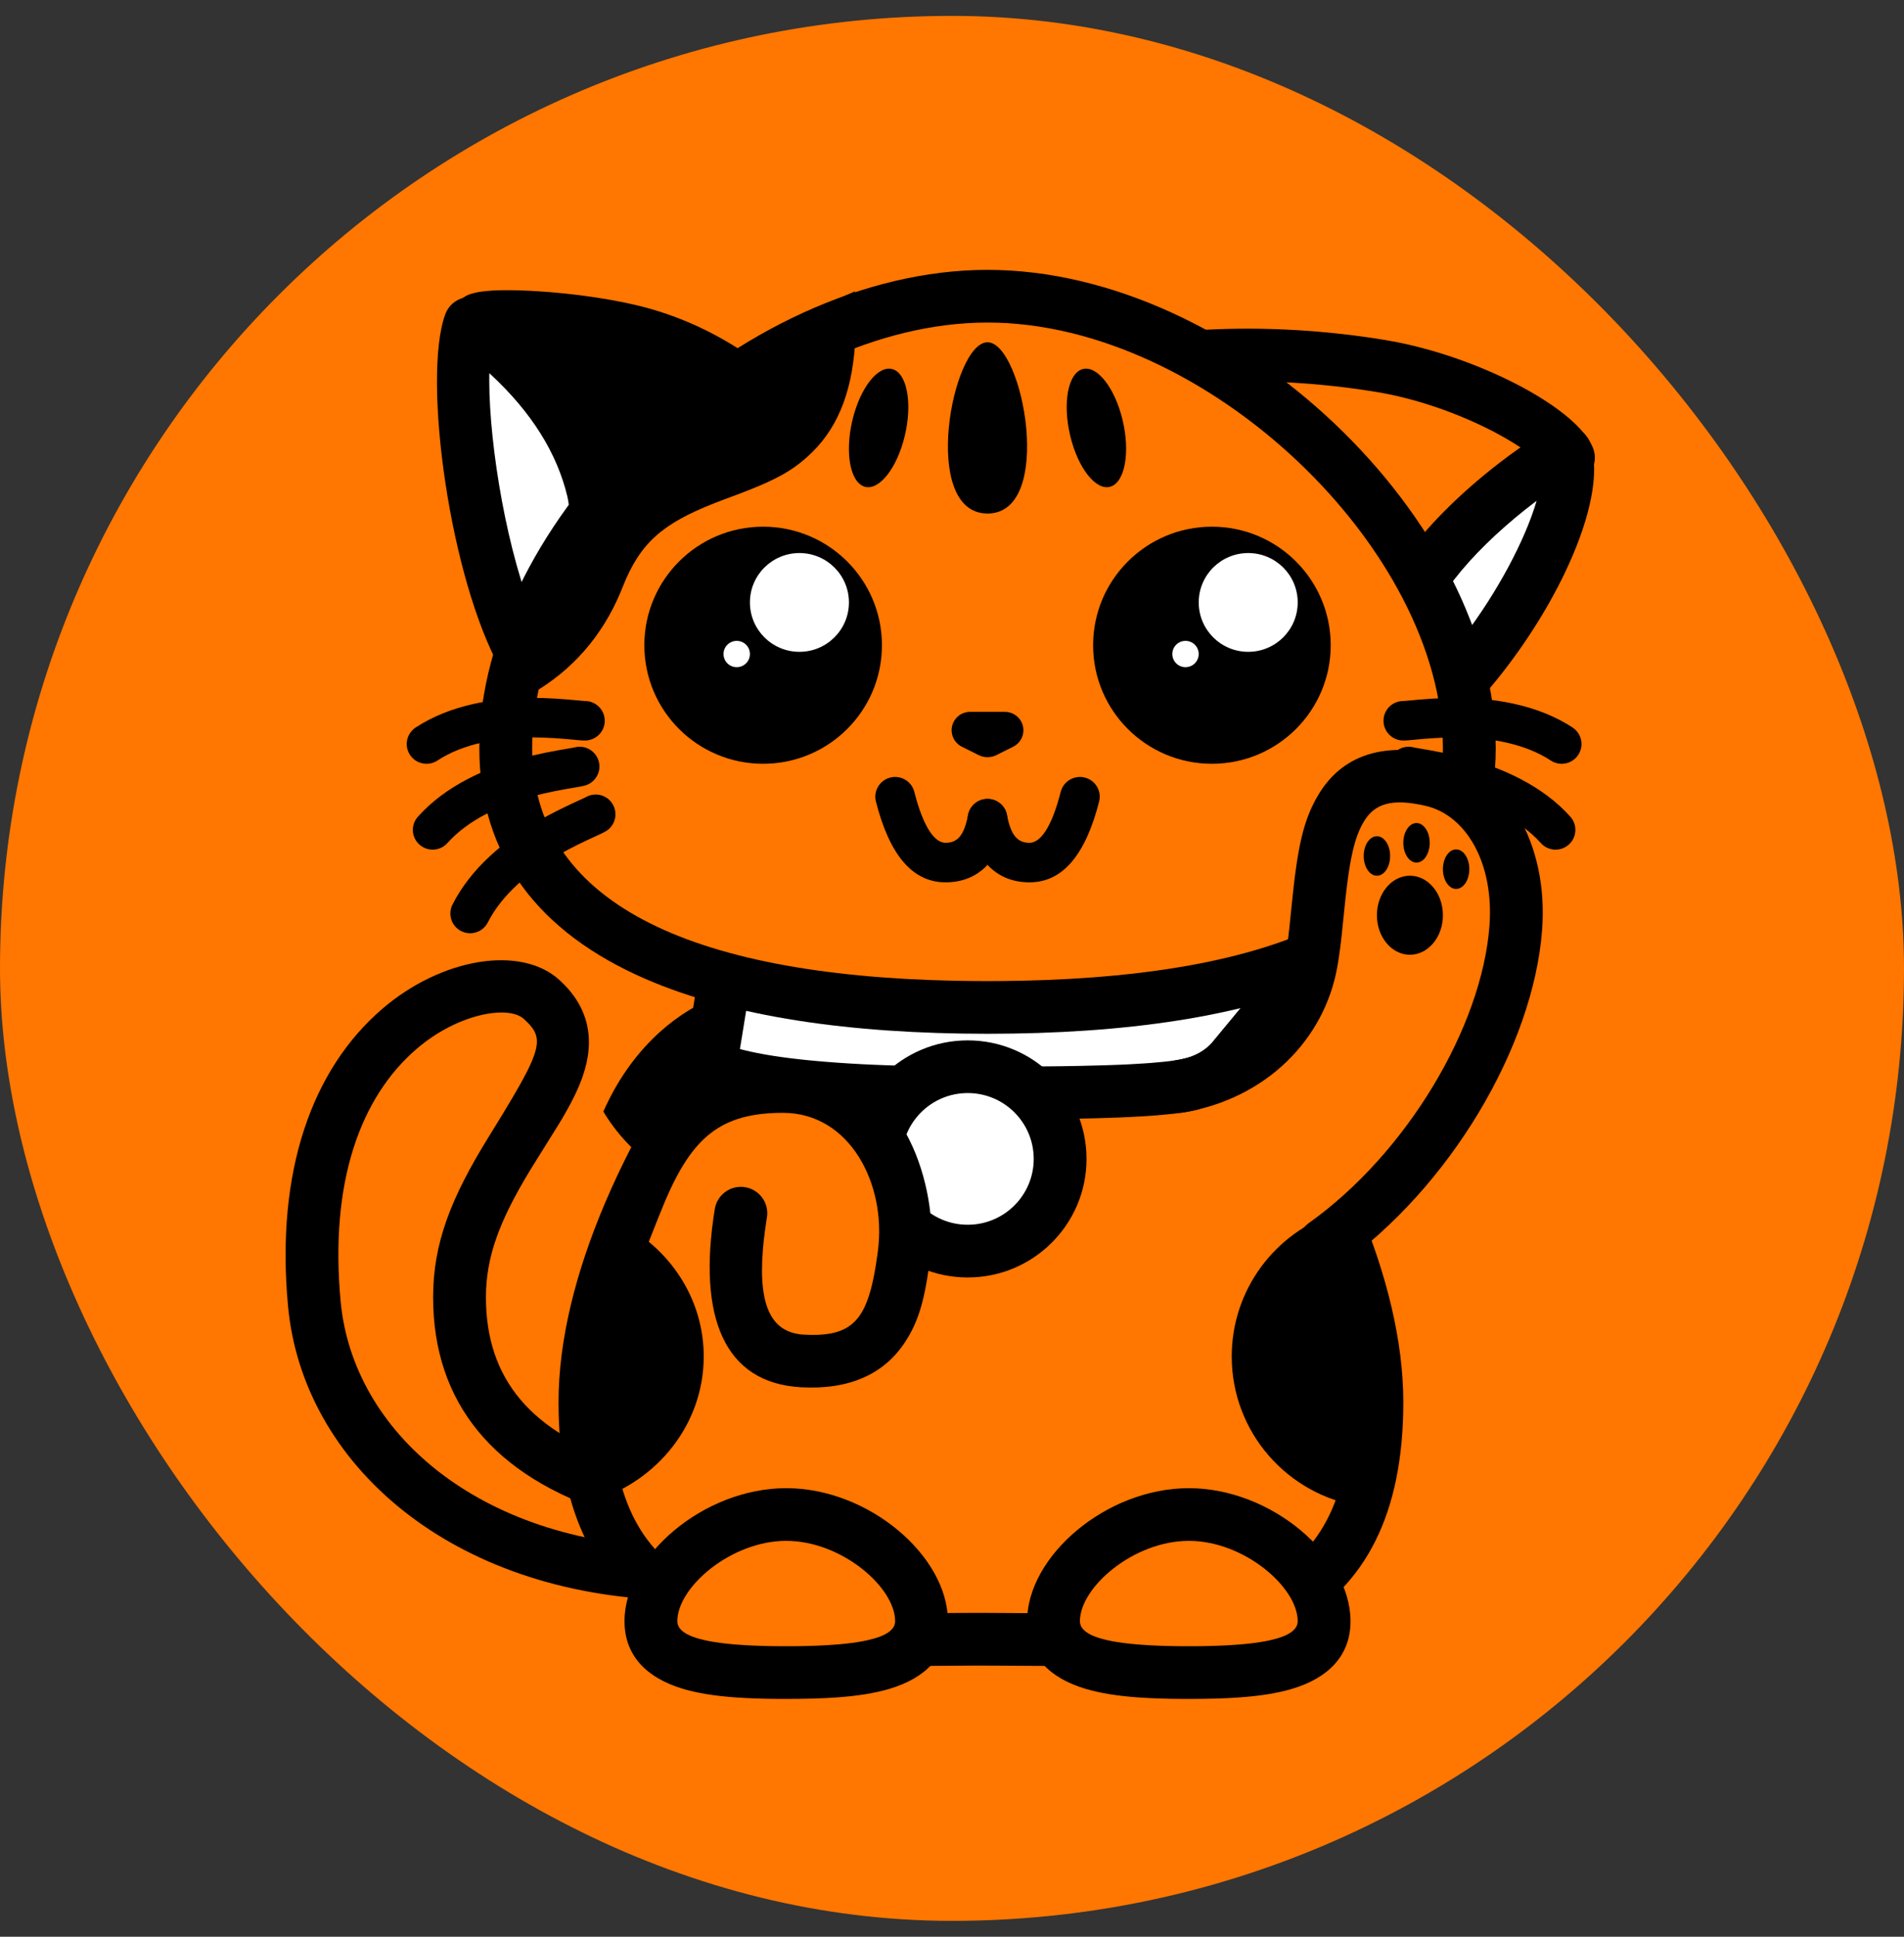 <svg width="60" height="61" viewBox="0 0 60 61" fill="none" xmlns="http://www.w3.org/2000/svg">
<rect x="0" y="0" width="60" height="61" fill="#333333" stroke="none"/>
<g clip-path="url(#clip0_1770_2136)">
<rect y="0.5" width="60" height="60" rx="30" fill="#FF7600"/>
<path d="M19.472 46.872C16.145 45.813 14.481 43.808 14.481 40.857C14.481 36.431 19.48 33.675 17.068 31.48C15.521 30.071 9.073 32.145 9.905 41.064C10.261 44.88 13.857 49.361 21.136 49.569" fill="#FF7600"/>
<path d="M17.629 30.867C16.409 29.756 13.914 30.175 12.053 31.77C9.835 33.67 8.68 36.888 9.077 41.141C9.541 46.111 14.21 50.201 21.113 50.398C21.572 50.411 21.955 50.05 21.968 49.592C21.981 49.134 21.619 48.752 21.16 48.739C15.076 48.566 11.117 45.099 10.734 40.987C10.385 37.247 11.348 34.56 13.137 33.029C14.432 31.919 16.023 31.652 16.507 32.092L16.574 32.155L16.636 32.215L16.692 32.275L16.742 32.334C16.75 32.344 16.758 32.354 16.765 32.364L16.806 32.424L16.842 32.484C16.943 32.679 16.949 32.898 16.836 33.228L16.796 33.336L16.748 33.452L16.692 33.576L16.628 33.709L16.554 33.853L16.472 34.006L16.381 34.171L16.172 34.535L15.856 35.063L15.395 35.814C14.215 37.724 13.649 39.148 13.649 40.857C13.649 44.191 15.565 46.499 19.22 47.662C19.657 47.802 20.125 47.561 20.265 47.124C20.405 46.688 20.163 46.221 19.726 46.082C16.725 45.126 15.313 43.425 15.313 40.857C15.313 39.576 15.747 38.439 16.703 36.861L17.629 35.374L17.68 35.29C18 34.751 18.218 34.318 18.364 33.896C18.763 32.739 18.559 31.713 17.629 30.867Z" fill="black"/>
<path d="M19.014 35.009L19.053 35.075C20 36.611 21.669 37.656 23.588 37.74C24.89 35.044 27.176 33.108 25.387 31.48C24.283 30.474 20.682 31.243 19.014 35.009Z" fill="black"/>
<path d="M30.911 51.629C36.673 51.629 43.39 52.295 43.39 44.166C43.39 36.037 33.366 25.093 30.911 25.093C28.456 25.093 18.433 36.037 18.433 44.166C18.433 52.295 25.149 51.629 30.911 51.629Z" fill="#FF7600"/>
<path d="M30.911 24.264C30.164 24.264 29.076 24.875 27.837 25.909L27.596 26.114L27.351 26.329L27.102 26.554C27.061 26.593 27.019 26.631 26.977 26.671L26.725 26.91C26.683 26.951 26.64 26.992 26.598 27.033L26.342 27.287L26.085 27.548L25.826 27.819C25.782 27.864 25.739 27.91 25.695 27.957L25.434 28.239L25.173 28.529L24.91 28.826L24.648 29.13L24.385 29.441L24.123 29.758L23.862 30.081L23.602 30.41C23.558 30.466 23.515 30.521 23.472 30.577L23.213 30.914L23.085 31.084C19.728 35.562 17.601 40.281 17.601 44.166C17.601 47.676 18.794 49.968 21.084 51.219C22.262 51.863 23.593 52.205 25.367 52.362L25.74 52.392C25.803 52.396 25.867 52.4 25.931 52.404L26.325 52.427L26.733 52.444L27.155 52.458C27.226 52.459 27.299 52.461 27.371 52.462L27.817 52.469C27.892 52.47 27.968 52.471 28.045 52.471L28.99 52.471L30.74 52.459L31.428 52.461L33.188 52.472L33.775 52.471L34.229 52.466C34.377 52.464 34.523 52.461 34.666 52.458L35.089 52.444L35.497 52.427L35.89 52.404C35.955 52.4 36.019 52.396 36.082 52.392L36.455 52.362C38.23 52.205 39.56 51.863 40.739 51.219C43.029 49.968 44.222 47.676 44.222 44.166C44.222 40.347 42.167 35.725 38.91 31.316L38.609 30.914L38.351 30.577L38.091 30.245L37.83 29.919C37.786 29.865 37.743 29.811 37.699 29.758L37.437 29.441L37.175 29.13L36.912 28.826L36.65 28.529L36.388 28.239L36.127 27.957L35.867 27.683L35.609 27.416C35.566 27.373 35.523 27.329 35.48 27.287L35.224 27.033C35.182 26.992 35.14 26.951 35.097 26.91L34.845 26.671C34.803 26.631 34.762 26.593 34.72 26.554L34.472 26.329L34.227 26.114L33.985 25.909C32.747 24.875 31.659 24.264 30.911 24.264ZM30.911 25.923C30.971 25.923 31.082 25.956 31.234 26.024L31.354 26.082C31.397 26.103 31.442 26.127 31.489 26.153L31.636 26.237C31.661 26.252 31.687 26.268 31.713 26.284C32.176 26.571 32.731 27.001 33.34 27.547C34.636 28.71 36.08 30.311 37.405 32.078C40.567 36.296 42.558 40.712 42.558 44.166C42.558 47.102 41.662 48.822 39.94 49.764C39.033 50.259 37.95 50.545 36.488 50.69L36.144 50.721C36.027 50.731 35.907 50.739 35.785 50.747L35.413 50.769C35.286 50.775 35.157 50.781 35.025 50.786L34.622 50.798L34.202 50.807L33.766 50.812L32.842 50.811L31.036 50.8L30.386 50.801L28.631 50.813L28.055 50.812L27.619 50.807L27.2 50.798L26.796 50.786C26.665 50.781 26.535 50.775 26.409 50.769L26.036 50.747C25.915 50.739 25.795 50.731 25.678 50.721L25.334 50.69C23.873 50.545 22.79 50.259 21.883 49.764C20.16 48.822 19.265 47.102 19.265 44.166C19.265 40.712 21.256 36.296 24.418 32.078C25.743 30.311 27.186 28.71 28.482 27.547C29.091 27.001 29.646 26.571 30.109 26.284L30.187 26.237L30.334 26.153C30.381 26.127 30.426 26.103 30.468 26.082L30.589 26.024C30.74 25.956 30.852 25.923 30.911 25.923Z" fill="black"/>
<path d="M42.102 38.191C42.901 40.169 43.39 42.15 43.39 43.997C43.39 45.363 43.211 46.498 42.884 47.442C40.58 47.097 38.815 45.116 38.815 42.724C38.815 40.616 40.185 38.828 42.086 38.196L42.102 38.191Z" fill="black"/>
<path d="M19.753 38.633C21.205 39.467 22.176 40.987 22.176 42.724C22.176 44.851 20.719 46.654 18.707 47.269C18.528 46.489 18.433 45.602 18.433 44.593C18.433 42.699 18.933 40.668 19.751 38.64L19.753 38.633Z" fill="black"/>
<path d="M22.856 30.694L22.438 33.266C22.406 33.466 22.522 33.66 22.714 33.725C24.087 34.193 26.75 34.427 30.703 34.427C32.974 34.427 35.77 34.413 37.151 34.22C37.843 34.123 38.398 33.846 38.815 33.39L41.046 30.694H22.856Z" fill="white"/>
<path d="M42.811 29.864H22.148L21.617 33.133C21.519 33.732 21.869 34.314 22.445 34.51C22.635 34.575 22.845 34.635 23.075 34.691L23.312 34.746L23.563 34.798C23.649 34.815 23.737 34.831 23.828 34.847L24.106 34.893C24.154 34.9 24.202 34.907 24.25 34.915L24.549 34.957C24.6 34.963 24.652 34.97 24.704 34.977L25.023 35.014C25.078 35.02 25.133 35.026 25.188 35.032L25.529 35.066L25.883 35.096L26.251 35.124C26.313 35.129 26.376 35.133 26.44 35.137L26.829 35.161L27.232 35.183L27.649 35.201L28.08 35.217L28.753 35.236L29.219 35.245L29.7 35.252L30.447 35.256L32.194 35.253L33.313 35.243L33.983 35.233L34.597 35.219L35.289 35.196L35.667 35.178L36.018 35.159L36.238 35.144L36.447 35.129L36.742 35.102L37.014 35.074L37.184 35.052C37.212 35.049 37.239 35.045 37.266 35.041C38.085 34.927 38.778 34.602 39.316 34.067L39.416 33.963L39.456 33.918L42.811 29.864ZM39.28 31.523L38.189 32.841L38.128 32.906C37.868 33.163 37.509 33.332 37.035 33.398L36.884 33.418L36.638 33.445L36.274 33.478L36.075 33.492L35.643 33.518L35.288 33.535L34.77 33.553L34.05 33.571L33.411 33.582L32.152 33.594L30.703 33.597L29.967 33.594L29.258 33.586L28.803 33.577L28.363 33.565L27.937 33.551L27.526 33.535L27.13 33.516L26.749 33.494L26.382 33.47L26.03 33.443L25.693 33.414L25.371 33.383C25.319 33.377 25.267 33.372 25.216 33.366L24.916 33.331C24.819 33.319 24.724 33.307 24.631 33.294L24.361 33.254L24.107 33.212C24.024 33.197 23.944 33.182 23.867 33.167L23.642 33.12L23.433 33.071L23.317 33.041L23.564 31.523H39.28Z" fill="black"/>
<path d="M24.776 52.68C27.131 52.68 29.04 52.464 29.04 51.061C29.04 49.658 27.131 47.702 24.776 47.702C22.421 47.702 20.512 49.658 20.512 51.061C20.512 52.464 22.421 52.68 24.776 52.68ZM37.463 52.68C39.817 52.68 41.726 52.464 41.726 51.061C41.726 49.658 39.817 47.702 37.463 47.702C35.108 47.702 33.199 49.658 33.199 51.061C33.199 52.464 35.108 52.68 37.463 52.68Z" fill="#FF7600"/>
<path d="M24.776 46.872C22.168 46.872 19.68 49.015 19.68 51.061C19.68 52.147 20.38 52.852 21.524 53.192C21.991 53.331 22.532 53.416 23.197 53.463L23.514 53.482C23.73 53.493 23.96 53.5 24.204 53.505L24.58 53.509C24.644 53.509 24.71 53.509 24.776 53.509L25.163 53.507C25.476 53.504 25.767 53.496 26.038 53.482L26.355 53.463C27.02 53.416 27.561 53.331 28.028 53.192C29.172 52.852 29.871 52.147 29.871 51.061C29.871 49.015 27.384 46.872 24.776 46.872ZM24.776 48.531C26.515 48.531 28.208 49.99 28.208 51.061C28.208 51.322 27.944 51.525 27.343 51.66L27.193 51.691L27.029 51.719L26.852 51.745L26.661 51.768L26.457 51.788L26.238 51.805L26.005 51.82L25.758 51.832L25.496 51.841L25.22 51.847L24.928 51.85H24.624L24.332 51.847L24.056 51.841L23.794 51.832L23.547 51.82L23.314 51.805L23.095 51.788L22.891 51.768L22.7 51.745L22.523 51.719L22.359 51.691L22.209 51.66C21.608 51.525 21.344 51.322 21.344 51.061C21.344 49.99 23.037 48.531 24.776 48.531ZM37.463 46.872C34.855 46.872 32.367 49.015 32.367 51.061C32.367 52.147 33.067 52.852 34.21 53.192C34.678 53.331 35.218 53.416 35.884 53.463L36.2 53.482C36.417 53.493 36.647 53.5 36.89 53.505L37.266 53.509C37.331 53.509 37.396 53.509 37.463 53.509L37.85 53.507C38.163 53.504 38.454 53.496 38.725 53.482L39.041 53.463C39.707 53.416 40.248 53.331 40.715 53.192C41.858 52.852 42.558 52.147 42.558 51.061C42.558 49.015 40.07 46.872 37.463 46.872ZM37.463 48.531C39.201 48.531 40.894 49.99 40.894 51.061C40.894 51.322 40.63 51.525 40.03 51.66L39.879 51.691L39.715 51.719L39.538 51.745L39.348 51.768L39.143 51.788L38.925 51.805L38.692 51.82L38.445 51.832L38.183 51.841L37.906 51.847L37.614 51.85H37.311L37.019 51.847L36.742 51.841L36.48 51.832L36.233 51.82L36.001 51.805L35.782 51.788L35.578 51.768L35.387 51.745L35.21 51.719L35.046 51.691L34.895 51.66C34.295 51.525 34.031 51.322 34.031 51.061C34.031 49.99 35.724 48.531 37.463 48.531Z" fill="black"/>
<path d="M38.015 11.215C39.845 11.121 41.678 11.226 43.514 11.527C46.267 11.98 49.086 13.559 49.425 14.416L44.493 19.032L38.015 11.215Z" fill="#FF7600"/>
<path d="M37.973 10.386C37.29 10.421 36.939 11.218 37.374 11.744L43.853 19.561C44.159 19.93 44.714 19.965 45.064 19.637L49.995 15.021C50.244 14.788 50.325 14.428 50.2 14.112C49.895 13.341 48.626 12.444 47.054 11.748L46.773 11.627C46.632 11.567 46.488 11.51 46.343 11.454L46.05 11.345C45.608 11.186 45.154 11.046 44.701 10.931L44.399 10.857C44.148 10.8 43.898 10.75 43.65 10.709C41.756 10.398 39.864 10.29 37.973 10.386ZM43.38 12.346C44.582 12.544 45.889 12.992 46.996 13.559L47.102 13.613C47.54 13.844 47.914 14.081 48.185 14.28L48.279 14.351L44.571 17.822L39.758 12.016L39.957 12.02C41.096 12.05 42.237 12.158 43.38 12.346Z" fill="black"/>
<path d="M49.338 14.252C49.775 15.681 48.181 18.9 46.369 21.073C46.231 21.238 45.994 21.492 45.659 21.834C44.987 19.574 44.783 18.264 45.05 17.902C46.547 15.87 49.287 14.086 49.338 14.252Z" fill="white"/>
<path d="M49.499 13.431C49.782 13.491 50.036 13.691 50.134 14.01C50.412 14.92 50.105 16.303 49.433 17.783L49.294 18.081C48.742 19.224 47.985 20.409 47.122 21.466L46.964 21.656L46.86 21.774L46.669 21.983L46.435 22.229L46.254 22.414C45.81 22.866 45.042 22.677 44.862 22.07L44.717 21.575L44.587 21.111L44.508 20.818L44.437 20.538L44.372 20.271L44.313 20.017L44.262 19.775L44.218 19.544L44.181 19.326C44.036 18.403 44.093 17.799 44.379 17.411C45.097 16.437 46.12 15.453 47.227 14.597C47.662 14.261 48.084 13.966 48.422 13.759C48.592 13.655 48.739 13.575 48.861 13.52C48.956 13.478 49.043 13.447 49.141 13.428C49.253 13.407 49.365 13.402 49.499 13.431ZM48.412 15.809L48.422 15.774L48.246 15.909L48.06 16.054C47.199 16.739 46.409 17.502 45.839 18.237L45.773 18.323L45.769 18.383C45.765 18.494 45.774 18.645 45.797 18.831L45.825 19.029L45.842 19.14C45.88 19.36 45.931 19.609 45.995 19.887L46.055 20.137L46.119 20.054C47.198 18.64 48.059 17.001 48.412 15.809Z" fill="black"/>
<path d="M24.256 11.922C23.095 10.976 21.839 10.308 20.487 9.916C18.459 9.329 14.69 9.104 14.689 9.62L18.843 17.214L24.256 11.922Z" fill="black"/>
<path d="M16.821 9.166C18.105 9.236 19.546 9.452 20.527 9.736C21.907 10.135 23.188 10.817 24.37 11.78C24.466 11.858 24.473 12.002 24.384 12.088L18.971 17.38C18.872 17.477 18.709 17.453 18.642 17.332L14.489 9.738C14.472 9.708 14.463 9.673 14.463 9.639C14.464 9.341 14.824 9.196 15.484 9.154L15.671 9.144C15.704 9.143 15.736 9.142 15.77 9.142L15.979 9.14L16.203 9.142L16.44 9.149L16.691 9.159C16.734 9.161 16.777 9.164 16.821 9.166ZM15.241 9.6C15.121 9.616 15.024 9.635 14.953 9.658L14.925 9.668L18.876 16.892L23.925 11.956L23.701 11.785C22.676 11.022 21.58 10.473 20.411 10.134C19.463 9.86 18.053 9.648 16.799 9.58L16.505 9.567L16.228 9.559C15.869 9.554 15.558 9.564 15.315 9.591L15.241 9.6Z" fill="black"/>
<path d="M14.883 10.106C14.357 11.522 14.883 17.9 16.719 20.849C16.891 21.126 17.943 20.007 18.351 18.953C18.759 17.9 18.987 16.326 18.759 15.372C18.296 13.429 17.003 11.674 14.883 10.106Z" fill="white"/>
<path d="M14.033 9.895C13.665 10.887 13.7 13.005 14.039 15.233L14.106 15.652C14.47 17.82 15.113 20.032 15.942 21.364C16.323 21.975 16.889 21.899 17.368 21.593C17.571 21.464 17.784 21.269 17.999 21.028C18.43 20.544 18.829 19.917 19.057 19.329C19.546 18.068 19.758 16.346 19.498 15.257C18.986 13.108 17.576 11.193 15.308 9.517C14.863 9.187 14.226 9.377 14.033 9.895ZM15.42 11.755L15.466 11.796C16.755 12.992 17.553 14.273 17.88 15.641C18.053 16.368 17.881 17.76 17.505 18.731L17.456 18.851C17.348 19.093 17.195 19.353 17.023 19.591L16.943 19.697L16.887 19.569C15.989 17.468 15.419 14.073 15.418 11.979L15.42 11.755Z" fill="black"/>
<path d="M31.119 31.731C38.718 31.731 46.302 30.035 46.302 23.563C46.302 17.09 38.718 9.33 31.119 9.33C23.52 9.33 15.937 17.09 15.937 23.563C15.937 30.035 23.52 31.731 31.119 31.731Z" fill="#FF7600"/>
<path d="M31.119 8.5C23.292 8.5 15.105 16.409 15.105 23.563C15.105 26.957 16.983 29.378 20.347 30.835C23.088 32.023 26.768 32.56 31.119 32.56C35.47 32.56 39.15 32.023 41.892 30.835C45.255 29.378 47.134 26.957 47.134 23.563C47.134 16.409 38.947 8.5 31.119 8.5ZM31.119 10.159C38.04 10.159 45.47 17.338 45.47 23.563C45.47 28.392 40.56 30.712 32.184 30.89L31.656 30.898C31.479 30.9 31.3 30.901 31.119 30.901C30.939 30.901 30.76 30.9 30.582 30.898L30.054 30.89C21.679 30.712 16.769 28.392 16.769 23.563C16.769 17.338 24.199 10.159 31.119 10.159Z" fill="black"/>
<path d="M26.961 10.424L26.941 9.177L25.795 9.677C21.077 11.737 16.968 16.276 15.591 20.864L14.985 22.882L16.808 21.818C18.024 21.108 18.966 20.054 19.554 18.655L19.623 18.486C20.175 17.08 20.902 16.481 22.524 15.844L22.811 15.734L23.303 15.55C23.35 15.532 23.395 15.514 23.441 15.497L23.699 15.395L23.937 15.297C24.013 15.264 24.086 15.232 24.156 15.201L24.358 15.106C24.876 14.854 25.237 14.598 25.613 14.224C26.456 13.385 26.9 12.203 26.959 10.539C26.961 10.496 26.961 10.461 26.961 10.424Z" fill="black"/>
<path d="M27.246 15.328C27.701 15.465 28.268 14.748 28.512 13.726C28.756 12.704 28.585 11.765 28.13 11.628C27.674 11.491 27.107 12.208 26.863 13.23C26.619 14.252 26.79 15.191 27.246 15.328ZM34.993 15.328C34.537 15.465 33.97 14.748 33.726 13.726C33.482 12.704 33.653 11.765 34.109 11.628C34.564 11.491 35.132 12.208 35.376 13.23C35.62 14.252 35.448 15.191 34.993 15.328ZM31.119 10.781C29.997 10.781 28.988 16.174 31.119 16.174C33.25 16.174 32.241 10.781 31.119 10.781Z" fill="black"/>
<path d="M30.84 23.783L30.309 23.518C30.113 23.42 29.988 23.22 29.988 23C29.988 22.681 30.248 22.421 30.569 22.421H31.669C31.89 22.421 32.09 22.545 32.189 22.741C32.332 23.027 32.216 23.375 31.929 23.518L31.398 23.783C31.223 23.871 31.016 23.871 30.84 23.783Z" fill="black"/>
<path d="M28.054 24.49C28.388 24.406 28.727 24.607 28.812 24.94C29.103 26.078 29.46 26.545 29.796 26.545C30.167 26.545 30.381 26.322 30.506 25.668C30.571 25.331 30.898 25.109 31.236 25.174C31.575 25.238 31.797 25.564 31.732 25.901C31.504 27.092 30.836 27.79 29.796 27.79C28.72 27.79 28.018 26.874 27.603 25.247C27.518 24.914 27.72 24.575 28.054 24.49Z" fill="black"/>
<path d="M34.185 24.49C33.851 24.406 33.511 24.607 33.426 24.94C33.136 26.078 32.778 26.545 32.443 26.545C32.071 26.545 31.857 26.322 31.732 25.668C31.667 25.331 31.341 25.109 31.002 25.174C30.664 25.238 30.442 25.564 30.506 25.901C30.734 27.092 31.402 27.79 32.443 27.79C33.519 27.79 34.22 26.874 34.636 25.247C34.721 24.914 34.519 24.575 34.185 24.49Z" fill="black"/>
<path d="M20.305 20.323C20.305 18.261 21.98 16.589 24.048 16.589C26.116 16.589 27.792 18.261 27.792 20.323C27.792 22.385 26.116 24.056 24.048 24.056C21.98 24.056 20.305 22.385 20.305 20.323Z" fill="black"/>
<path d="M23.632 18.974C23.632 18.115 24.33 17.419 25.192 17.419C26.053 17.419 26.752 18.115 26.752 18.974C26.752 19.834 26.053 20.53 25.192 20.53C24.33 20.53 23.632 19.834 23.632 18.974Z" fill="white"/>
<path d="M22.8 20.599C22.8 20.37 22.986 20.185 23.216 20.185C23.446 20.185 23.632 20.37 23.632 20.599C23.632 20.828 23.446 21.014 23.216 21.014C22.986 21.014 22.8 20.828 22.8 20.599Z" fill="white"/>
<path d="M34.447 20.323C34.447 18.261 36.123 16.589 38.191 16.589C40.258 16.589 41.934 18.261 41.934 20.323C41.934 22.385 40.258 24.056 38.191 24.056C36.123 24.056 34.447 22.385 34.447 20.323Z" fill="black"/>
<path d="M37.775 18.974C37.775 18.115 38.473 17.419 39.334 17.419C40.196 17.419 40.894 18.115 40.894 18.974C40.894 19.834 40.196 20.53 39.334 20.53C38.473 20.53 37.775 19.834 37.775 18.974Z" fill="white"/>
<path d="M36.943 20.599C36.943 20.37 37.129 20.185 37.358 20.185C37.588 20.185 37.774 20.37 37.774 20.599C37.774 20.828 37.588 21.014 37.358 21.014C37.129 21.014 36.943 20.828 36.943 20.599Z" fill="white"/>
<path d="M27.584 36.501C27.584 34.898 28.887 33.597 30.495 33.597C32.103 33.597 33.407 34.898 33.407 36.501C33.407 38.105 32.103 39.405 30.495 39.405C28.887 39.405 27.584 38.105 27.584 36.501Z" fill="white"/>
<path d="M30.495 32.768C28.428 32.768 26.752 34.439 26.752 36.501C26.752 38.563 28.428 40.235 30.495 40.235C32.563 40.235 34.239 38.563 34.239 36.501C34.239 34.439 32.563 32.768 30.495 32.768ZM30.495 34.427C31.644 34.427 32.575 35.356 32.575 36.501C32.575 37.647 31.644 38.575 30.495 38.575C29.347 38.575 28.416 37.647 28.416 36.501C28.416 35.356 29.347 34.427 30.495 34.427Z" fill="black"/>
<path d="M37.151 34.22C39.646 33.805 41.017 32.008 41.319 30.322C41.792 27.683 41.287 23.7 45.102 24.57C49.213 25.509 47.55 35.05 41.726 39.198" fill="#FF7600"/>
<path d="M45.289 23.761C43.56 23.367 42.302 23.804 41.569 24.994C41.311 25.414 41.138 25.851 41.006 26.42L40.955 26.656L40.909 26.906C40.894 26.993 40.879 27.082 40.865 27.175L40.824 27.462C40.817 27.511 40.811 27.562 40.804 27.613L40.766 27.932L40.729 28.274L40.633 29.205L40.586 29.609L40.551 29.866L40.514 30.1C40.51 30.125 40.506 30.151 40.501 30.175C40.217 31.761 38.931 33.083 37.015 33.401C36.562 33.476 36.256 33.904 36.331 34.356C36.407 34.808 36.836 35.113 37.289 35.038C39.914 34.602 41.734 32.73 42.139 30.467L42.171 30.28L42.2 30.089L42.228 29.886L42.256 29.666L42.283 29.423L42.398 28.308L42.448 27.882L42.482 27.625C42.488 27.583 42.494 27.543 42.5 27.503L42.536 27.275L42.574 27.064C42.678 26.523 42.805 26.158 42.987 25.862C43.322 25.317 43.848 25.135 44.918 25.379C46.209 25.674 47.088 27.195 46.936 29.172C46.693 32.347 44.331 36.323 41.244 38.522C40.87 38.789 40.783 39.307 41.05 39.68C41.318 40.053 41.837 40.139 42.211 39.873C45.689 37.395 48.313 32.977 48.595 29.299C48.804 26.569 47.471 24.259 45.289 23.761Z" fill="black"/>
<path d="M43.39 28.827C43.39 28.14 43.856 27.582 44.43 27.582C45.004 27.582 45.47 28.14 45.47 28.827C45.47 29.514 45.004 30.071 44.43 30.071C43.856 30.071 43.39 29.514 43.39 28.827Z" fill="black"/>
<path d="M42.974 26.96C42.974 26.616 43.16 26.338 43.39 26.338C43.62 26.338 43.806 26.616 43.806 26.96C43.806 27.304 43.62 27.582 43.39 27.582C43.16 27.582 42.974 27.304 42.974 26.96Z" fill="black"/>
<path d="M44.222 26.545C44.222 26.202 44.408 25.923 44.638 25.923C44.868 25.923 45.054 26.202 45.054 26.545C45.054 26.889 44.868 27.168 44.638 27.168C44.408 27.168 44.222 26.889 44.222 26.545Z" fill="black"/>
<path d="M45.47 27.375C45.47 27.031 45.656 26.753 45.886 26.753C46.115 26.753 46.302 27.031 46.302 27.375C46.302 27.719 46.115 27.997 45.886 27.997C45.656 27.997 45.47 27.719 45.47 27.375Z" fill="black"/>
<path d="M19.68 38.783C20.512 36.709 21.232 34.22 24.672 34.22C27.999 34.22 28.699 37.907 28.491 39.499C28.282 41.09 27.957 43.015 25.288 42.865C23.508 42.765 22.861 41.214 23.346 38.211" fill="#FF7600"/>
<path d="M24.672 33.39C26.515 33.39 27.867 34.335 28.651 35.89C29.233 37.046 29.46 38.507 29.316 39.606L29.271 39.929C29.114 41.014 28.928 41.66 28.505 42.294C27.842 43.288 26.753 43.778 25.241 43.693C22.831 43.558 21.972 41.5 22.525 38.079C22.598 37.627 23.025 37.319 23.479 37.392C23.932 37.465 24.241 37.891 24.168 38.343L24.145 38.485L24.106 38.76L24.073 39.022C24.069 39.065 24.064 39.107 24.06 39.148L24.038 39.392C23.895 41.215 24.356 41.982 25.334 42.037C26.593 42.107 27.131 41.752 27.439 40.624L27.483 40.449C27.49 40.419 27.497 40.388 27.504 40.357L27.544 40.164C27.55 40.131 27.557 40.098 27.563 40.063L27.599 39.852C27.605 39.816 27.611 39.779 27.616 39.742L27.65 39.511C27.655 39.472 27.661 39.432 27.666 39.391C27.938 37.317 26.795 35.05 24.672 35.05C22.71 35.05 21.82 35.821 20.965 37.814L20.709 38.442L20.453 39.091C20.282 39.517 19.798 39.724 19.372 39.553C18.945 39.383 18.737 38.9 18.908 38.475L19.317 37.444L19.435 37.161C20.533 34.614 21.916 33.39 24.672 33.39Z" fill="black"/>
<path d="M14.921 22.172C15.881 21.959 16.828 21.941 17.904 22.033L18.405 22.078L18.433 22.079C18.777 22.079 19.057 22.357 19.057 22.701C19.057 23.045 18.777 23.323 18.433 23.323L18.361 23.321L18.273 23.316L17.798 23.273C16.838 23.191 16.004 23.207 15.193 23.387C14.657 23.506 14.183 23.693 13.783 23.955C13.495 24.143 13.108 24.062 12.919 23.775C12.73 23.487 12.811 23.102 13.1 22.913C13.634 22.564 14.246 22.323 14.921 22.172Z" fill="black"/>
<path d="M14.736 24.538C15.608 24.084 16.518 23.822 17.581 23.633L18.077 23.547L18.104 23.541C18.437 23.452 18.779 23.649 18.868 23.981C18.957 24.313 18.76 24.654 18.427 24.743L18.357 24.759L18.271 24.777L17.8 24.858C16.852 25.027 16.05 25.257 15.314 25.641C14.827 25.894 14.418 26.197 14.099 26.553C13.87 26.809 13.475 26.831 13.218 26.602C12.961 26.373 12.939 25.98 13.169 25.724C13.595 25.248 14.123 24.857 14.736 24.538Z" fill="black"/>
<path d="M15.465 26.941C16.189 26.277 17.001 25.79 17.978 25.332L18.435 25.121L18.459 25.108C18.758 24.936 19.139 25.038 19.311 25.336C19.484 25.634 19.381 26.014 19.083 26.186L19.02 26.22L18.941 26.259L18.508 26.459C17.636 26.867 16.921 27.296 16.309 27.857C15.905 28.228 15.589 28.626 15.373 29.052C15.217 29.358 14.842 29.482 14.535 29.327C14.227 29.172 14.104 28.797 14.259 28.491C14.547 27.922 14.956 27.407 15.465 26.941Z" fill="black"/>
<path d="M47.733 22.172C46.774 21.959 45.826 21.941 44.751 22.033L44.249 22.078L44.222 22.079C43.877 22.079 43.598 22.357 43.598 22.701C43.598 23.045 43.877 23.323 44.222 23.323L44.294 23.321L44.381 23.316L44.857 23.273C45.817 23.191 46.651 23.207 47.462 23.387C47.998 23.506 48.471 23.693 48.872 23.955C49.16 24.143 49.547 24.062 49.735 23.775C49.924 23.487 49.843 23.102 49.555 22.913C49.02 22.564 48.408 22.323 47.733 22.172Z" fill="black"/>
<path d="M47.919 24.538C47.047 24.084 46.136 23.822 45.074 23.633L44.578 23.547L44.551 23.541C44.218 23.452 43.876 23.649 43.787 23.981C43.697 24.313 43.895 24.654 44.228 24.743L44.298 24.759L44.384 24.777L44.854 24.858C45.803 25.027 46.604 25.257 47.341 25.641C47.828 25.894 48.236 26.197 48.555 26.553C48.785 26.809 49.179 26.831 49.436 26.602C49.693 26.373 49.715 25.98 49.486 25.724C49.06 25.248 48.531 24.857 47.919 24.538Z" fill="black"/>
</g>
<defs>
<clipPath id="clip0_1770_2136">
<rect y="0.5" width="60" height="60" rx="30" fill="white"/>
</clipPath>
</defs>
</svg>
